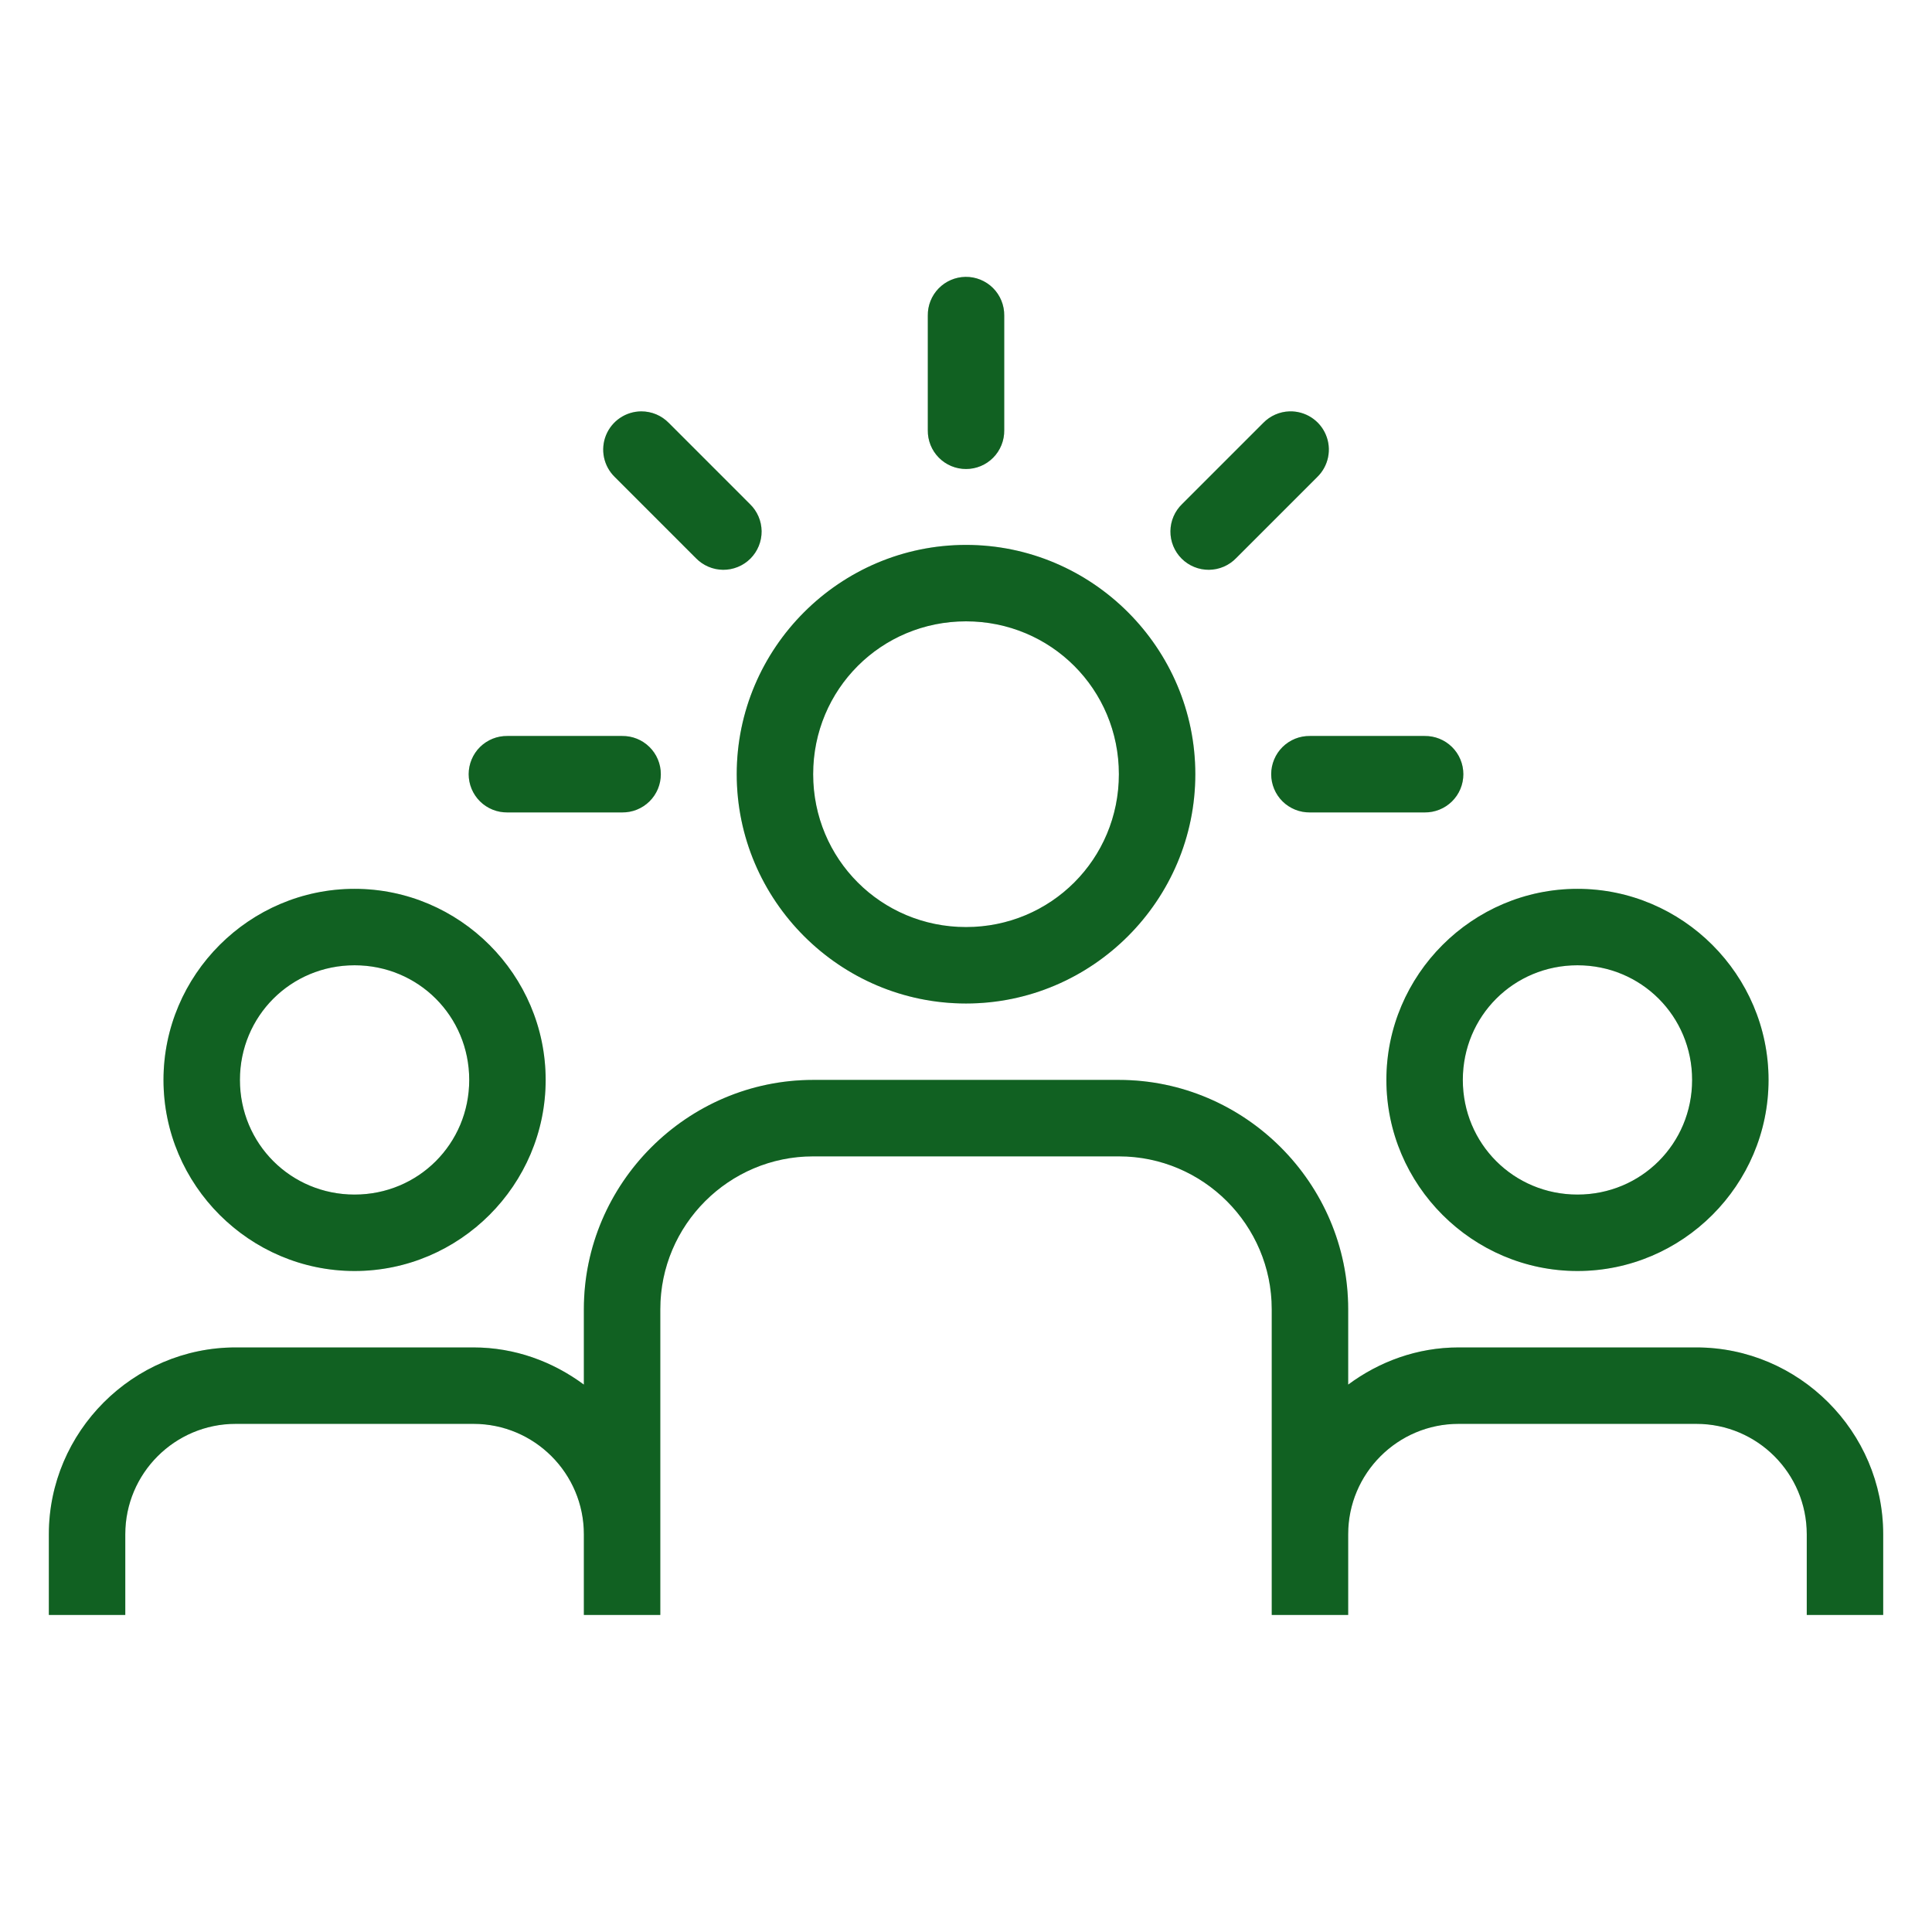 <svg width="91" height="91" viewBox="0 0 91 91" fill="none" xmlns="http://www.w3.org/2000/svg">
<path d="M45.473 13.041C44.996 13.049 44.541 13.245 44.209 13.587C43.877 13.929 43.694 14.389 43.701 14.866V20.266C43.697 20.504 43.742 20.741 43.83 20.962C43.919 21.184 44.051 21.385 44.219 21.555C44.386 21.725 44.586 21.86 44.806 21.952C45.026 22.044 45.262 22.091 45.501 22.091C45.739 22.091 45.975 22.044 46.196 21.952C46.416 21.86 46.615 21.725 46.783 21.555C46.95 21.385 47.082 21.184 47.171 20.962C47.26 20.741 47.304 20.504 47.301 20.266V14.866C47.304 14.625 47.259 14.386 47.168 14.163C47.078 13.94 46.943 13.737 46.773 13.567C46.602 13.397 46.399 13.263 46.176 13.172C45.953 13.082 45.714 13.037 45.473 13.041ZM30.208 19.376C29.85 19.377 29.501 19.485 29.204 19.685C28.908 19.885 28.678 20.169 28.543 20.501C28.409 20.832 28.377 21.197 28.45 21.547C28.524 21.897 28.7 22.217 28.956 22.467L32.774 26.285C32.94 26.457 33.139 26.595 33.359 26.69C33.578 26.785 33.815 26.835 34.054 26.838C34.294 26.84 34.532 26.795 34.753 26.704C34.975 26.614 35.176 26.48 35.346 26.311C35.515 26.141 35.649 25.94 35.739 25.718C35.83 25.497 35.875 25.259 35.873 25.02C35.87 24.78 35.82 24.544 35.725 24.324C35.63 24.104 35.492 23.905 35.319 23.739L31.502 19.921C31.333 19.748 31.132 19.611 30.91 19.517C30.688 19.424 30.449 19.376 30.208 19.376ZM60.737 19.376C60.27 19.39 59.826 19.586 59.5 19.921L55.682 23.739C55.509 23.905 55.371 24.104 55.276 24.324C55.181 24.544 55.131 24.78 55.129 25.02C55.126 25.259 55.172 25.497 55.262 25.718C55.353 25.94 55.486 26.141 55.656 26.311C55.825 26.48 56.027 26.614 56.248 26.704C56.47 26.795 56.708 26.84 56.947 26.838C57.187 26.835 57.423 26.785 57.643 26.69C57.863 26.595 58.062 26.457 58.227 26.285L62.045 22.467C62.305 22.214 62.483 21.888 62.555 21.533C62.627 21.177 62.59 20.808 62.448 20.474C62.307 20.14 62.068 19.857 61.763 19.661C61.457 19.465 61.1 19.366 60.737 19.376ZM45.501 25.666C39.557 25.666 34.701 30.523 34.701 36.466C34.701 42.409 39.557 47.266 45.501 47.266C51.444 47.266 56.301 42.409 56.301 36.466C56.301 30.523 51.444 25.666 45.501 25.666ZM45.501 29.266C49.499 29.266 52.701 32.468 52.701 36.466C52.701 40.464 49.499 43.666 45.501 43.666C41.503 43.666 38.301 40.464 38.301 36.466C38.301 32.468 41.503 29.266 45.501 29.266ZM23.901 34.666C23.662 34.663 23.425 34.706 23.204 34.795C22.983 34.884 22.781 35.017 22.611 35.184C22.442 35.351 22.307 35.551 22.215 35.771C22.123 35.991 22.075 36.227 22.075 36.466C22.075 36.704 22.123 36.941 22.215 37.161C22.307 37.381 22.442 37.58 22.611 37.748C22.781 37.915 22.983 38.047 23.204 38.136C23.425 38.225 23.662 38.269 23.901 38.266H29.301C29.539 38.269 29.776 38.225 29.997 38.136C30.219 38.047 30.42 37.915 30.59 37.748C30.76 37.58 30.895 37.381 30.987 37.161C31.079 36.941 31.126 36.704 31.126 36.466C31.126 36.227 31.079 35.991 30.987 35.771C30.895 35.551 30.76 35.351 30.59 35.184C30.42 35.017 30.219 34.884 29.997 34.795C29.776 34.706 29.539 34.663 29.301 34.666H23.901ZM61.701 34.666C61.462 34.663 61.225 34.706 61.004 34.795C60.783 34.884 60.581 35.017 60.411 35.184C60.242 35.351 60.107 35.551 60.015 35.771C59.923 35.991 59.875 36.227 59.875 36.466C59.875 36.704 59.923 36.941 60.015 37.161C60.107 37.381 60.242 37.58 60.411 37.748C60.581 37.915 60.783 38.047 61.004 38.136C61.225 38.225 61.462 38.269 61.701 38.266H67.101C67.339 38.269 67.576 38.225 67.797 38.136C68.019 38.047 68.22 37.915 68.39 37.748C68.56 37.58 68.695 37.381 68.787 37.161C68.879 36.941 68.926 36.704 68.926 36.466C68.926 36.227 68.879 35.991 68.787 35.771C68.695 35.551 68.56 35.351 68.39 35.184C68.22 35.017 68.019 34.884 67.797 34.795C67.576 34.706 67.339 34.663 67.101 34.666H61.701ZM16.701 41.866C11.752 41.866 7.701 45.917 7.701 50.866C7.701 55.815 11.752 59.866 16.701 59.866C21.65 59.866 25.701 55.815 25.701 50.866C25.701 45.917 21.65 41.866 16.701 41.866ZM74.301 41.866C69.352 41.866 65.301 45.917 65.301 50.866C65.301 55.815 69.352 59.866 74.301 59.866C79.25 59.866 83.301 55.815 83.301 50.866C83.301 45.917 79.25 41.866 74.301 41.866ZM16.701 45.466C19.704 45.466 22.101 47.862 22.101 50.866C22.101 53.87 19.704 56.266 16.701 56.266C13.697 56.266 11.301 53.87 11.301 50.866C11.301 47.862 13.697 45.466 16.701 45.466ZM74.301 45.466C77.304 45.466 79.701 47.862 79.701 50.866C79.701 53.87 77.304 56.266 74.301 56.266C71.297 56.266 68.901 53.87 68.901 50.866C68.901 47.862 71.297 45.466 74.301 45.466ZM38.301 50.866C32.369 50.866 27.501 55.734 27.501 61.666V65.217C26.038 64.132 24.248 63.466 22.301 63.466H16.701H11.1C6.268 63.466 2.301 67.433 2.301 72.266V76.066H5.901V72.266C5.901 69.397 8.232 67.066 11.1 67.066H16.701H22.301C25.17 67.066 27.501 69.397 27.501 72.266V74.266V76.066H31.101V72.266V61.666C31.101 57.698 34.333 54.466 38.301 54.466H52.701C56.669 54.466 59.901 57.698 59.901 61.666V72.266V76.066H63.501V72.266C63.501 69.397 65.832 67.066 68.7 67.066H74.301H79.901C82.77 67.066 85.101 69.397 85.101 72.266V76.066H88.701V72.266C88.701 67.433 84.733 63.466 79.901 63.466H74.301H68.7C66.754 63.466 64.964 64.132 63.501 65.217V61.666C63.501 55.734 58.633 50.866 52.701 50.866H38.301Z" fill="#15792A"/>
<path d="M45.473 13.041C44.996 13.049 44.541 13.245 44.209 13.587C43.877 13.929 43.694 14.389 43.701 14.866V20.266C43.697 20.504 43.742 20.741 43.83 20.962C43.919 21.184 44.051 21.385 44.219 21.555C44.386 21.725 44.586 21.86 44.806 21.952C45.026 22.044 45.262 22.091 45.501 22.091C45.739 22.091 45.975 22.044 46.196 21.952C46.416 21.86 46.615 21.725 46.783 21.555C46.95 21.385 47.082 21.184 47.171 20.962C47.26 20.741 47.304 20.504 47.301 20.266V14.866C47.304 14.625 47.259 14.386 47.168 14.163C47.078 13.94 46.943 13.737 46.773 13.567C46.602 13.397 46.399 13.263 46.176 13.172C45.953 13.082 45.714 13.037 45.473 13.041ZM30.208 19.376C29.85 19.377 29.501 19.485 29.204 19.685C28.908 19.885 28.678 20.169 28.543 20.501C28.409 20.832 28.377 21.197 28.45 21.547C28.524 21.897 28.7 22.217 28.956 22.467L32.774 26.285C32.94 26.457 33.139 26.595 33.359 26.69C33.578 26.785 33.815 26.835 34.054 26.838C34.294 26.84 34.532 26.795 34.753 26.704C34.975 26.614 35.176 26.48 35.346 26.311C35.515 26.141 35.649 25.94 35.739 25.718C35.83 25.497 35.875 25.259 35.873 25.02C35.87 24.78 35.82 24.544 35.725 24.324C35.63 24.104 35.492 23.905 35.319 23.739L31.502 19.921C31.333 19.748 31.132 19.611 30.91 19.517C30.688 19.424 30.449 19.376 30.208 19.376ZM60.737 19.376C60.27 19.39 59.826 19.586 59.5 19.921L55.682 23.739C55.509 23.905 55.371 24.104 55.276 24.324C55.181 24.544 55.131 24.78 55.129 25.02C55.126 25.259 55.172 25.497 55.262 25.718C55.353 25.94 55.486 26.141 55.656 26.311C55.825 26.48 56.027 26.614 56.248 26.704C56.47 26.795 56.708 26.84 56.947 26.838C57.187 26.835 57.423 26.785 57.643 26.69C57.863 26.595 58.062 26.457 58.227 26.285L62.045 22.467C62.305 22.214 62.483 21.888 62.555 21.533C62.627 21.177 62.59 20.808 62.448 20.474C62.307 20.14 62.068 19.857 61.763 19.661C61.457 19.465 61.1 19.366 60.737 19.376ZM45.501 25.666C39.557 25.666 34.701 30.523 34.701 36.466C34.701 42.409 39.557 47.266 45.501 47.266C51.444 47.266 56.301 42.409 56.301 36.466C56.301 30.523 51.444 25.666 45.501 25.666ZM45.501 29.266C49.499 29.266 52.701 32.468 52.701 36.466C52.701 40.464 49.499 43.666 45.501 43.666C41.503 43.666 38.301 40.464 38.301 36.466C38.301 32.468 41.503 29.266 45.501 29.266ZM23.901 34.666C23.662 34.663 23.425 34.706 23.204 34.795C22.983 34.884 22.781 35.017 22.611 35.184C22.442 35.351 22.307 35.551 22.215 35.771C22.123 35.991 22.075 36.227 22.075 36.466C22.075 36.704 22.123 36.941 22.215 37.161C22.307 37.381 22.442 37.58 22.611 37.748C22.781 37.915 22.983 38.047 23.204 38.136C23.425 38.225 23.662 38.269 23.901 38.266H29.301C29.539 38.269 29.776 38.225 29.997 38.136C30.219 38.047 30.42 37.915 30.59 37.748C30.76 37.58 30.895 37.381 30.987 37.161C31.079 36.941 31.126 36.704 31.126 36.466C31.126 36.227 31.079 35.991 30.987 35.771C30.895 35.551 30.76 35.351 30.59 35.184C30.42 35.017 30.219 34.884 29.997 34.795C29.776 34.706 29.539 34.663 29.301 34.666H23.901ZM61.701 34.666C61.462 34.663 61.225 34.706 61.004 34.795C60.783 34.884 60.581 35.017 60.411 35.184C60.242 35.351 60.107 35.551 60.015 35.771C59.923 35.991 59.875 36.227 59.875 36.466C59.875 36.704 59.923 36.941 60.015 37.161C60.107 37.381 60.242 37.58 60.411 37.748C60.581 37.915 60.783 38.047 61.004 38.136C61.225 38.225 61.462 38.269 61.701 38.266H67.101C67.339 38.269 67.576 38.225 67.797 38.136C68.019 38.047 68.22 37.915 68.39 37.748C68.56 37.58 68.695 37.381 68.787 37.161C68.879 36.941 68.926 36.704 68.926 36.466C68.926 36.227 68.879 35.991 68.787 35.771C68.695 35.551 68.56 35.351 68.39 35.184C68.22 35.017 68.019 34.884 67.797 34.795C67.576 34.706 67.339 34.663 67.101 34.666H61.701ZM16.701 41.866C11.752 41.866 7.701 45.917 7.701 50.866C7.701 55.815 11.752 59.866 16.701 59.866C21.65 59.866 25.701 55.815 25.701 50.866C25.701 45.917 21.65 41.866 16.701 41.866ZM74.301 41.866C69.352 41.866 65.301 45.917 65.301 50.866C65.301 55.815 69.352 59.866 74.301 59.866C79.25 59.866 83.301 55.815 83.301 50.866C83.301 45.917 79.25 41.866 74.301 41.866ZM16.701 45.466C19.704 45.466 22.101 47.862 22.101 50.866C22.101 53.87 19.704 56.266 16.701 56.266C13.697 56.266 11.301 53.87 11.301 50.866C11.301 47.862 13.697 45.466 16.701 45.466ZM74.301 45.466C77.304 45.466 79.701 47.862 79.701 50.866C79.701 53.87 77.304 56.266 74.301 56.266C71.297 56.266 68.901 53.87 68.901 50.866C68.901 47.862 71.297 45.466 74.301 45.466ZM38.301 50.866C32.369 50.866 27.501 55.734 27.501 61.666V65.217C26.038 64.132 24.248 63.466 22.301 63.466H16.701H11.1C6.268 63.466 2.301 67.433 2.301 72.266V76.066H5.901V72.266C5.901 69.397 8.232 67.066 11.1 67.066H16.701H22.301C25.17 67.066 27.501 69.397 27.501 72.266V74.266V76.066H31.101V72.266V61.666C31.101 57.698 34.333 54.466 38.301 54.466H52.701C56.669 54.466 59.901 57.698 59.901 61.666V72.266V76.066H63.501V72.266C63.501 69.397 65.832 67.066 68.7 67.066H74.301H79.901C82.77 67.066 85.101 69.397 85.101 72.266V76.066H88.701V72.266C88.701 67.433 84.733 63.466 79.901 63.466H74.301H68.7C66.754 63.466 64.964 64.132 63.501 65.217V61.666C63.501 55.734 58.633 50.866 52.701 50.866H38.301Z" fill="black" fill-opacity="0.2"/>
</svg>
